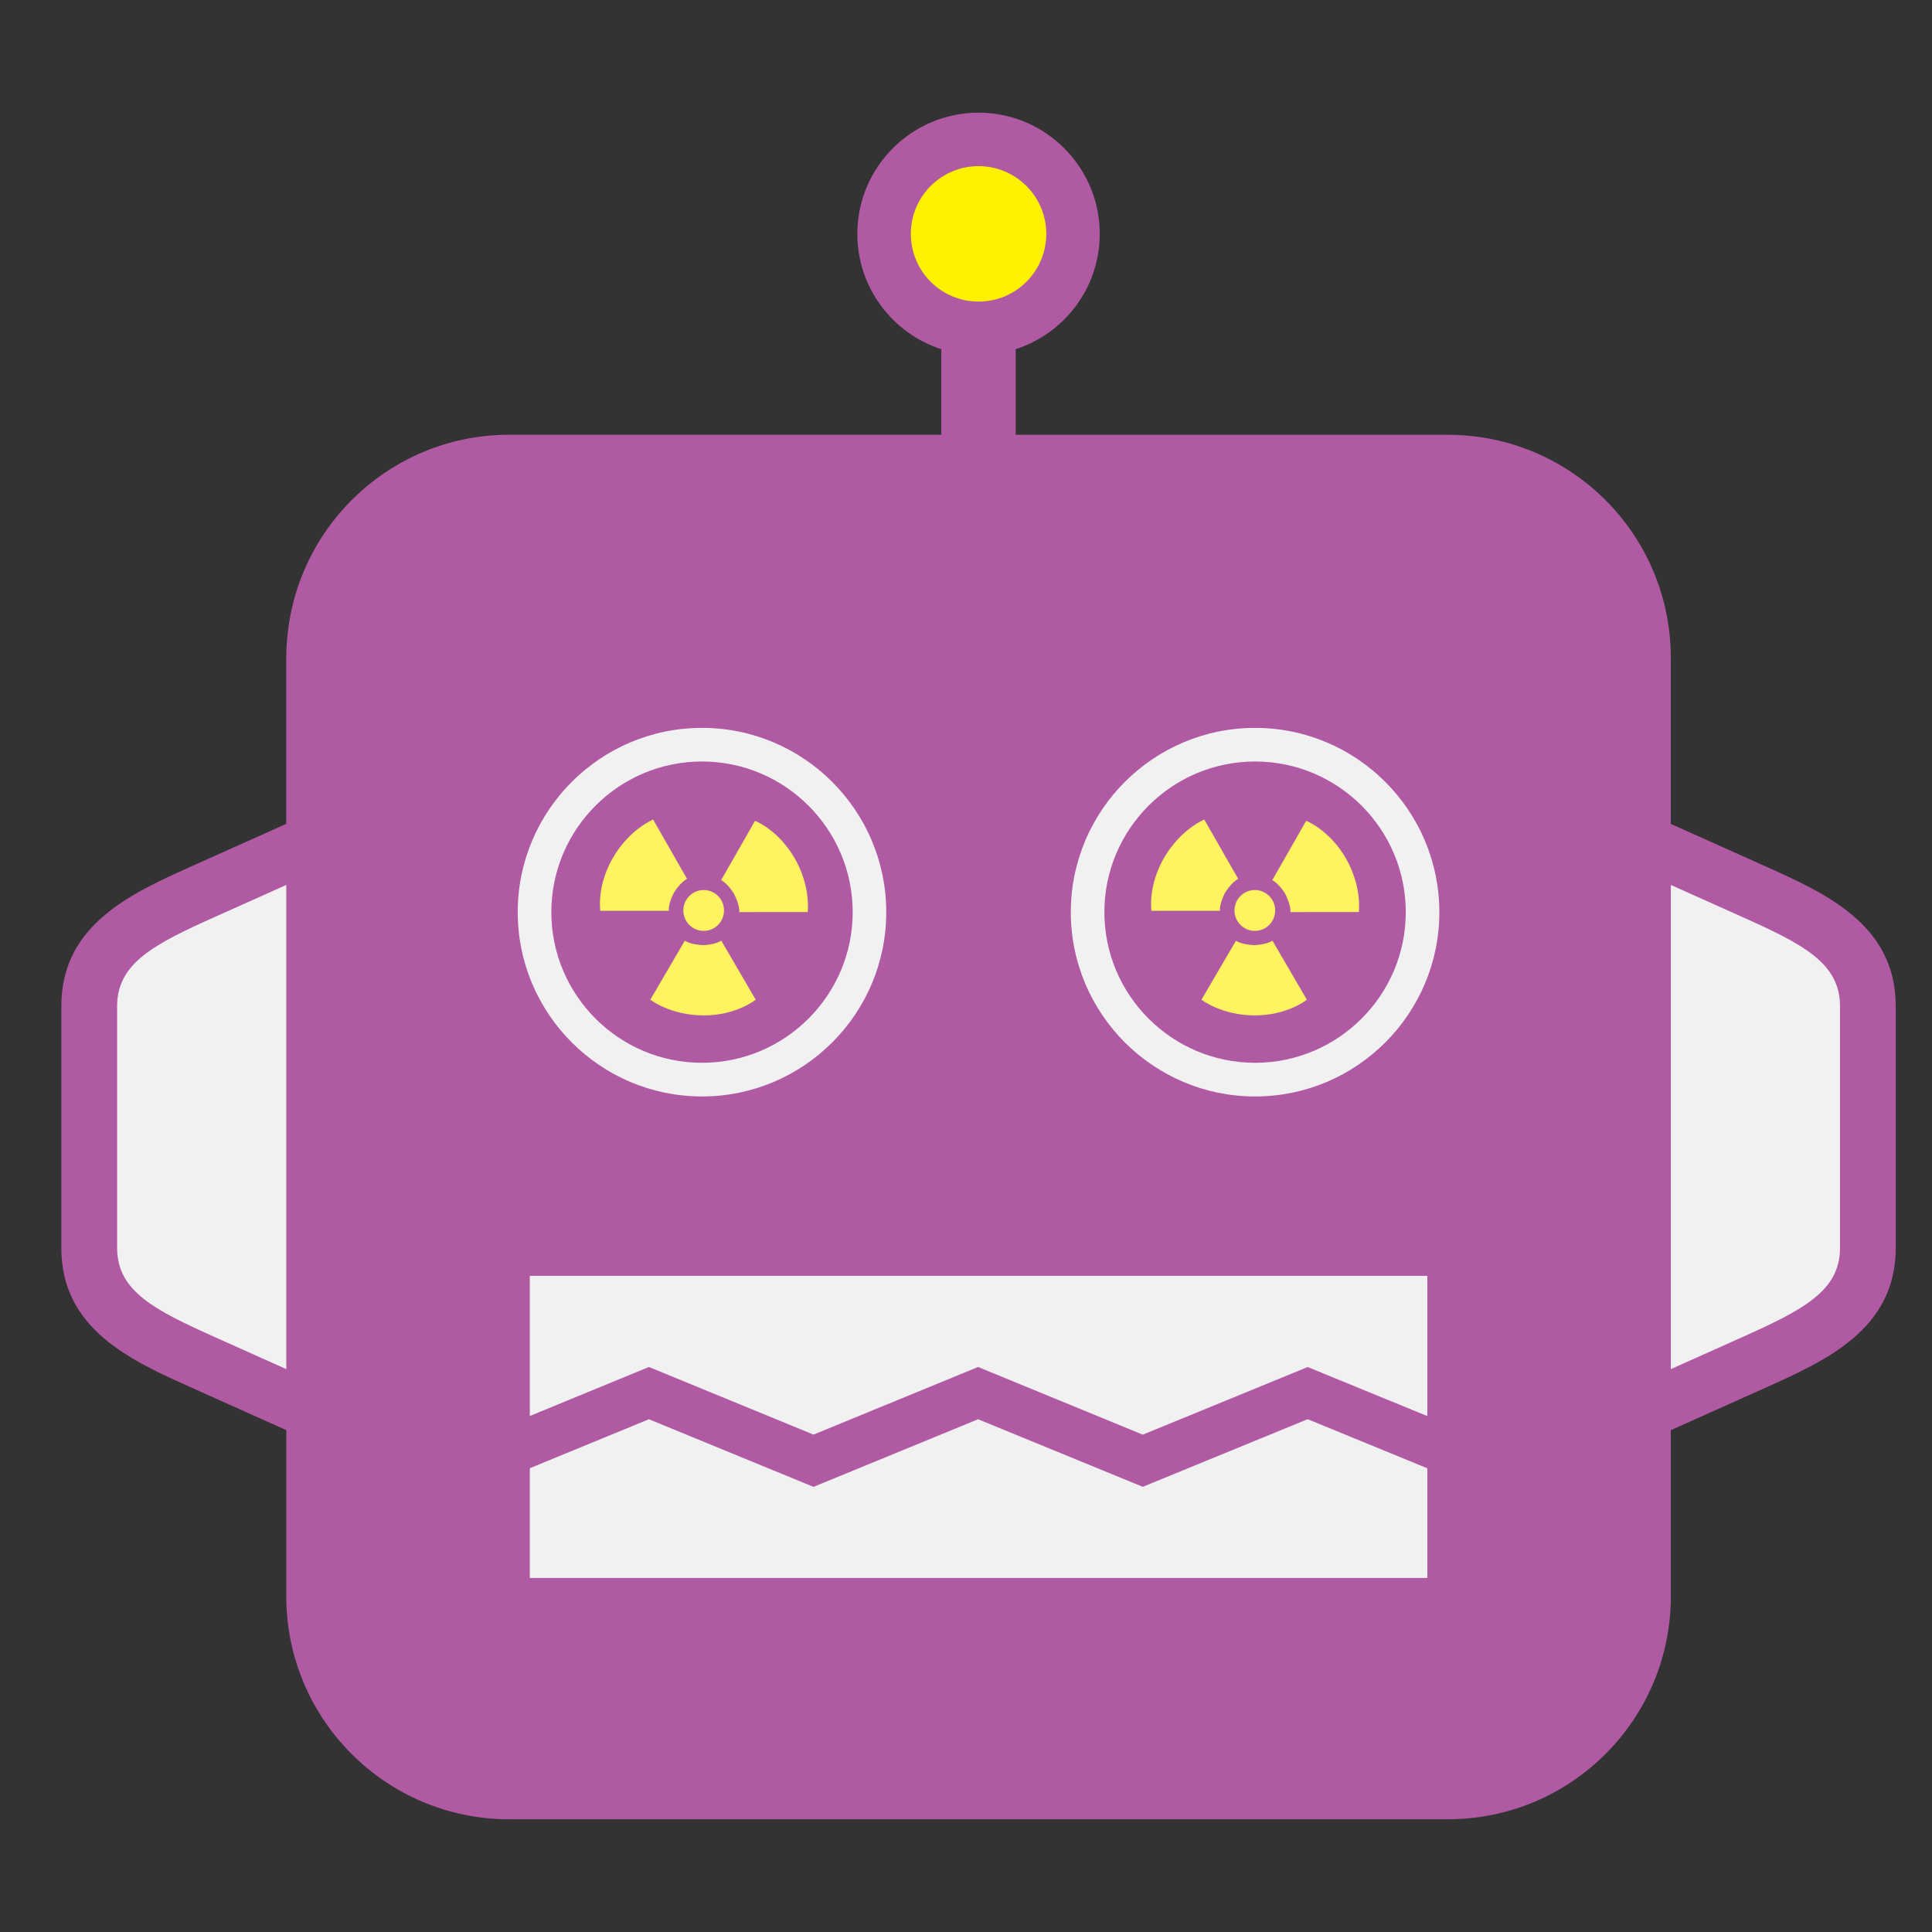 <svg xmlns="http://www.w3.org/2000/svg" xmlns:xlink="http://www.w3.org/1999/xlink" version="1.1" x="0px" y="0px" viewBox="0 0 40 40" enable-background="new 0 0 40 40" xml:space="preserve"><rect x="0" y="0" width="40" height="40" fill="#333333" stroke="none"/><g><g><path fill="#F1F1F2" d="M2.167,20.506v5.656c0,1.01,0.874,1.453,2.3,2.092l1.657,0.742V17.672l-1.655,0.741    C3.041,19.053,2.167,19.496,2.167,20.506z"></path></g></g><g><g><path fill="#F1F1F2" d="M38.322,20.506v5.656c0,1.01-0.874,1.453-2.299,2.092l-1.658,0.742V17.672l1.655,0.741    C37.448,19.053,38.322,19.496,38.322,20.506z"></path></g></g><g><path fill="#B05AA3" d="M36.529,17.926l-1.937-0.868v-3.439c0-2.55-2.067-4.617-4.617-4.617h-8.946V7.229   c1.008-0.325,1.74-1.271,1.74-2.387c0-1.383-1.126-2.509-2.51-2.509c-1.383,0-2.509,1.126-2.509,2.509   c0,1.115,0.731,2.062,1.739,2.388v1.771h-8.946c-2.362,0-4.309,1.776-4.581,4.066c-0.021,0.181-0.036,0.364-0.036,0.551v3.439   l-1.939,0.869c-1.272,0.571-2.717,1.218-2.717,2.903v5.008c0,1.687,1.444,2.332,2.72,2.904l1.937,0.868v2.888v0.552   c0,2.55,2.067,4.617,4.617,4.617h19.432c2.55,0,4.617-2.067,4.617-4.617V29.61l1.939-0.869c1.272-0.571,2.717-1.217,2.717-2.903   V20.83C39.249,19.145,37.805,18.498,36.529,17.926z M5.927,28.346l-1.468-0.658c-1.261-0.564-2.034-0.957-2.034-1.85V20.83   c0-0.893,0.773-1.285,2.037-1.852l1.465-0.656V28.346z M20.26,3.566c0.703,0,1.275,0.572,1.275,1.275s-0.572,1.275-1.275,1.275   s-1.275-0.572-1.275-1.275S19.557,3.566,20.26,3.566z M38.095,25.838c0,0.893-0.773,1.285-2.036,1.852l-1.466,0.656V18.322   l1.468,0.658c1.261,0.564,2.034,0.957,2.034,1.85V25.838z"></path></g><g><g><path fill="none" d="M36.061,18.98l-1.468-0.658v10.023l1.466-0.656c1.263-0.566,2.036-0.959,2.036-1.852V20.83    C38.095,19.938,37.321,19.545,36.061,18.98z"></path></g></g><g><g><circle fill="none" cx="20.26" cy="4.842" r="1.74"></circle></g></g><g><g><path fill="#F1F1F2" d="M14.534,22.701c-2.104,0-3.815-1.712-3.815-3.816c0-2.104,1.711-3.815,3.815-3.815    s3.815,1.712,3.815,3.815C18.35,20.989,16.638,22.701,14.534,22.701z M14.534,15.766c-1.72,0-3.119,1.399-3.119,3.119    s1.399,3.119,3.119,3.119c1.72,0,3.12-1.399,3.12-3.119S16.254,15.766,14.534,15.766z"></path></g></g><g><g><path fill="#F1F1F2" d="M25.985,22.701c-2.104,0-3.815-1.712-3.815-3.816c0-2.104,1.711-3.815,3.815-3.815    s3.815,1.712,3.815,3.815C29.801,20.989,28.089,22.701,25.985,22.701z M25.985,15.766c-1.72,0-3.12,1.399-3.12,3.119    s1.4,3.119,3.12,3.119s3.12-1.399,3.12-3.119S27.706,15.766,25.985,15.766z"></path></g></g><g><rect x="10.969" y="26.415" fill="#F1F1F2" width="18.582" height="6.255"></rect></g><g><polygon fill="#B05AA3" points="16.843,30.784 13.435,29.384 10.222,30.705 9.841,29.781 13.435,28.302 16.843,29.702    20.25,28.302 23.66,29.703 27.074,28.303 30.678,29.78 30.298,30.706 27.074,29.383 23.66,30.783 20.25,29.384  "></polygon></g><g><circle fill="#FFF200" cx="20.26" cy="4.842" r="1.402"></circle></g><g><path fill="none" d="M36.061,18.98l-1.468-0.658v10.023l1.466-0.656c1.263-0.566,2.036-0.959,2.036-1.852V20.83   C38.095,19.938,37.321,19.545,36.061,18.98z"></path></g><g><g><g><path fill="#FFF35F" d="M27.057,20.698l-0.712-1.222c-0.131,0.086-0.377,0.092-0.377,0.092s-0.249-0.006-0.379-0.092     l-0.714,1.222c0,0,0.419,0.325,1.104,0.325C26.658,21.023,27.057,20.698,27.057,20.698L27.057,20.698z"></path></g></g><g><g><path fill="#FFF35F" d="M25.981,19.273c0.232,0,0.42-0.19,0.42-0.423c0-0.233-0.188-0.423-0.42-0.423     c-0.234,0-0.422,0.189-0.422,0.423C25.559,19.083,25.747,19.273,25.981,19.273L25.981,19.273z"></path></g></g><g><g><path fill="#FFF35F" d="M27.043,16.994l-0.702,1.229c0.139,0.069,0.265,0.279,0.265,0.279s0.122,0.225,0.111,0.382l1.416-0.001     c0,0,0.071-0.521-0.269-1.114C27.521,17.178,27.043,16.994,27.043,16.994L27.043,16.994z"></path></g></g><g><g><path fill="#FFF35F" d="M23.84,18.858h1.417c-0.011-0.158,0.108-0.377,0.108-0.377s0.129-0.214,0.271-0.284l-0.703-1.229     c0,0-0.49,0.2-0.833,0.793C23.759,18.352,23.84,18.858,23.84,18.858L23.84,18.858z"></path></g></g></g><g><g><g><path fill="#FFF35F" d="M15.646,20.698l-0.712-1.222c-0.131,0.086-0.377,0.092-0.377,0.092s-0.249-0.006-0.379-0.092     l-0.714,1.222c0,0,0.419,0.325,1.104,0.325C15.247,21.023,15.646,20.698,15.646,20.698L15.646,20.698z"></path></g></g><g><g><path fill="#FFF35F" d="M14.57,19.273c0.232,0,0.42-0.19,0.42-0.423c0-0.233-0.188-0.423-0.42-0.423     c-0.234,0-0.422,0.189-0.422,0.423C14.147,19.083,14.335,19.273,14.57,19.273L14.57,19.273z"></path></g></g><g><g><path fill="#FFF35F" d="M15.632,16.994l-0.702,1.229c0.139,0.069,0.265,0.279,0.265,0.279s0.122,0.225,0.111,0.382l1.416-0.001     c0,0,0.071-0.521-0.269-1.114C16.11,17.178,15.632,16.994,15.632,16.994L15.632,16.994z"></path></g></g><g><g><path fill="#FFF35F" d="M12.429,18.858h1.417c-0.011-0.158,0.108-0.377,0.108-0.377s0.129-0.214,0.271-0.284l-0.703-1.229     c0,0-0.49,0.2-0.833,0.793C12.348,18.352,12.429,18.858,12.429,18.858L12.429,18.858z"></path></g></g></g></svg>